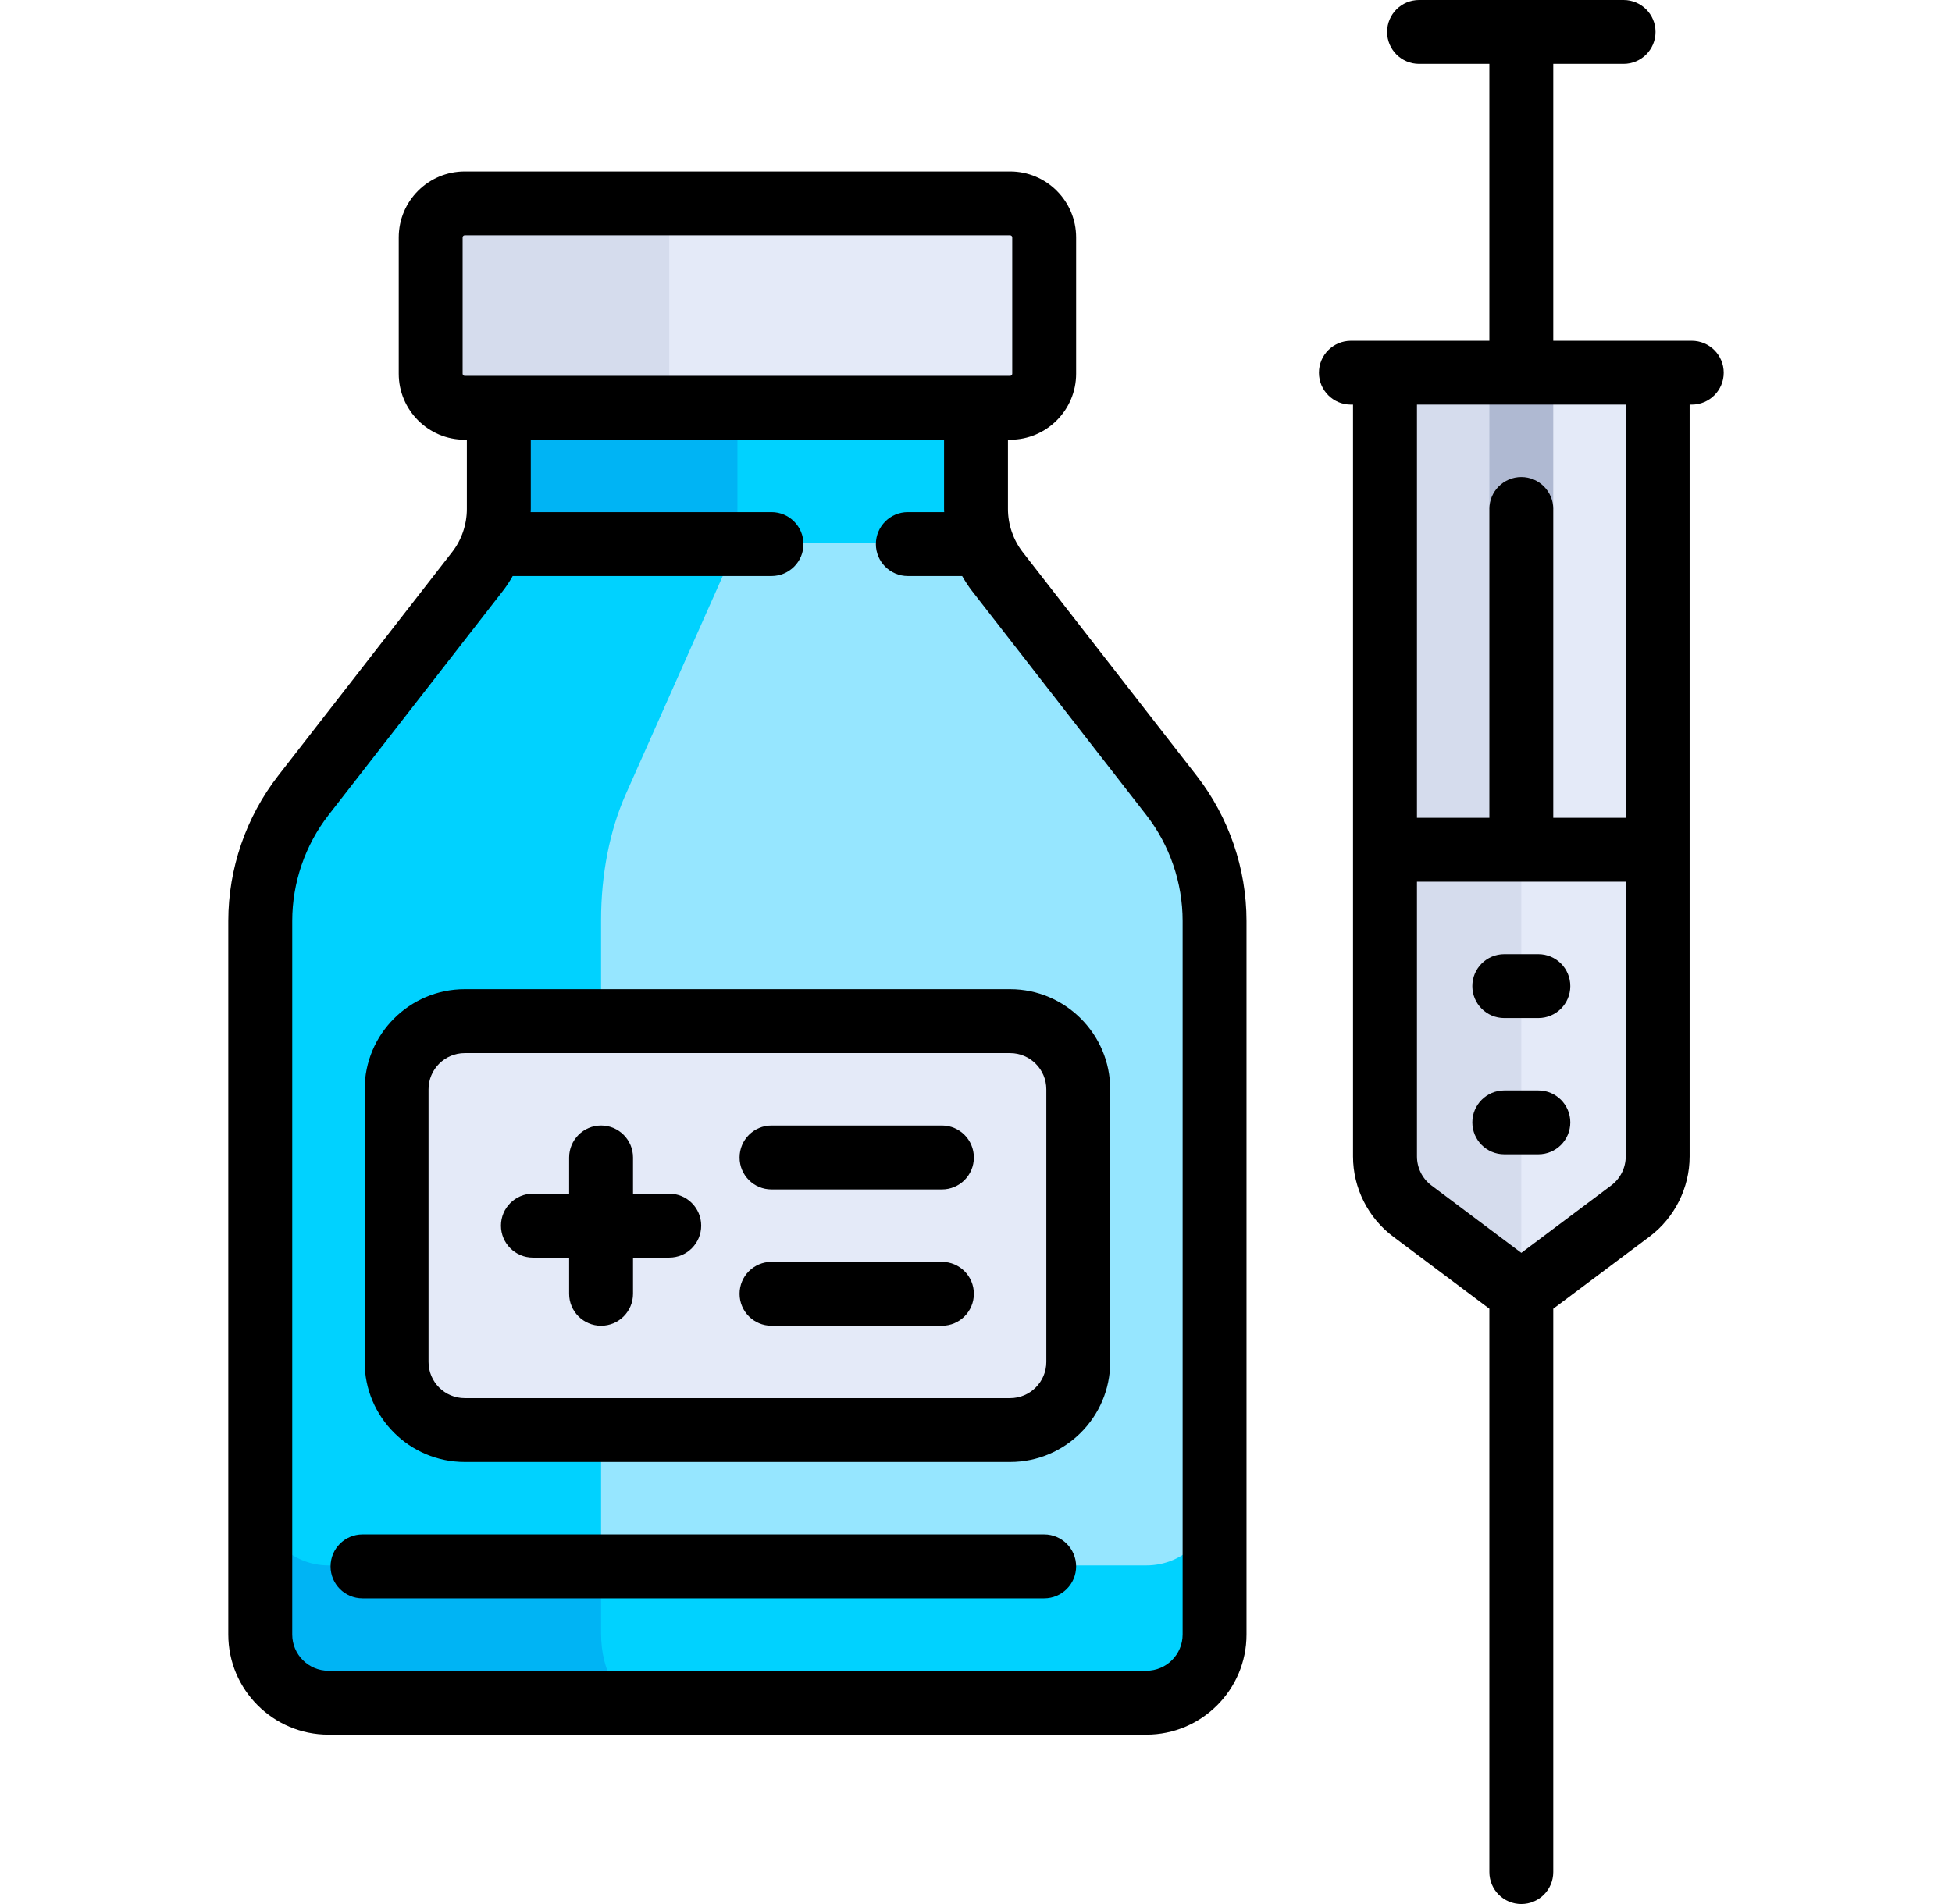 <svg width="41" height="40" viewBox="0 0 41 40" fill="none" xmlns="http://www.w3.org/2000/svg">
<g clip-path="url(#clip0_9_1294)">
<path d="M21.216 8.546H9.762C9.366 8.546 9.046 8.226 9.046 7.83V4.967C9.046 4.572 9.366 4.251 9.762 4.251H21.216C21.611 4.251 21.932 4.572 21.932 4.967V7.83C21.932 8.226 21.611 8.546 21.216 8.546Z" fill="#E4EAF8"/>
<path d="M20.5 8.546V10.672C20.5 11.15 20.659 11.614 20.952 11.991L24.606 16.689C25.193 17.443 25.511 18.371 25.511 19.326V34.318C25.511 35.108 24.87 35.749 24.079 35.749H6.898C6.107 35.749 5.466 35.108 5.466 34.318V19.326C5.466 18.371 5.785 17.443 6.371 16.689L10.025 11.991C10.319 11.614 10.478 11.15 10.478 10.672V8.546" fill="#96E6FF"/>
<path d="M13.443 35.749C12.992 35.749 12.625 35.108 12.625 34.318V19.326C12.625 18.371 12.807 17.443 13.142 16.689L15.23 11.991C15.398 11.614 15.489 11.15 15.489 10.672V8.546H10.478V10.672C10.478 11.15 10.318 11.614 10.025 11.991L6.371 16.689C5.785 17.443 5.466 18.371 5.466 19.326V34.318C5.466 35.108 6.108 35.749 6.898 35.749L13.443 35.749Z" fill="#00D2FF"/>
<path d="M21.216 30.022H9.762C8.971 30.022 8.33 29.381 8.33 28.59V22.863C8.33 22.073 8.971 21.432 9.762 21.432H21.216C22.007 21.432 22.648 22.073 22.648 22.863V28.59C22.648 29.381 22.007 30.022 21.216 30.022Z" fill="#E4EAF8"/>
<path d="M24.079 32.886H6.898C6.108 32.886 5.466 32.245 5.466 31.454V34.318C5.466 35.108 6.108 35.749 6.898 35.749H24.079C24.87 35.749 25.511 35.108 25.511 34.318V31.454C25.511 32.245 24.87 32.886 24.079 32.886Z" fill="#00D2FF"/>
<path d="M6.898 32.886C6.108 32.886 5.466 32.245 5.466 31.454V34.318C5.466 35.108 6.108 35.749 6.898 35.749H13.443L13.444 35.749C12.992 35.749 12.625 35.108 12.625 34.318V32.886H6.898Z" fill="#00B4F4"/>
<path d="M10.344 11.409H20.634C20.548 11.175 20.5 10.926 20.5 10.672V8.546H10.478V10.672C10.478 10.926 10.43 11.175 10.344 11.409Z" fill="#00D2FF"/>
<path d="M10.344 11.409H15.41C15.459 11.174 15.489 10.927 15.489 10.672V8.546H10.478V10.672C10.478 10.926 10.43 11.175 10.344 11.409Z" fill="#00B4F4"/>
<path d="M14.057 7.83V4.967C14.057 4.572 14.378 4.251 14.773 4.251H9.762C9.366 4.251 9.046 4.572 9.046 4.967V7.83C9.046 8.226 9.366 8.546 9.762 8.546H14.773C14.378 8.546 14.057 8.226 14.057 7.83Z" fill="#D5DCED"/>
<path d="M29.091 7.83V24.295C29.091 24.746 29.303 25.17 29.663 25.441L31.954 27.159L34.245 25.441C34.606 25.171 34.818 24.746 34.818 24.295V7.83H29.091Z" fill="#E4EAF8"/>
<path d="M29.091 7.83V24.295C29.091 24.746 29.303 25.17 29.663 25.441L31.954 27.159V7.83H29.091Z" fill="#D5DCED"/>
<path d="M32.625 7.83H31.283V10.694H32.625V7.83Z" fill="#AFB9D2"/>
<path d="M21.482 11.6C21.282 11.342 21.171 11.02 21.171 10.694V9.238H21.216C21.981 9.238 22.603 8.616 22.603 7.851V4.988C22.603 4.223 21.981 3.601 21.216 3.601H9.762C8.997 3.601 8.375 4.223 8.375 4.988V7.851C8.375 8.616 8.997 9.238 9.762 9.238H9.806V10.694C9.806 11.02 9.696 11.342 9.495 11.6L5.841 16.298C5.167 17.166 4.795 18.248 4.795 19.347V34.339C4.795 35.498 5.739 36.442 6.898 36.442H24.079C25.239 36.442 26.182 35.498 26.182 34.339V19.347C26.182 18.248 25.811 17.166 25.136 16.298L21.482 11.6ZM9.717 7.851V4.988C9.717 4.963 9.737 4.943 9.762 4.943H21.216C21.241 4.943 21.261 4.963 21.261 4.988V7.851C21.261 7.876 21.241 7.896 21.216 7.896H9.762C9.737 7.896 9.717 7.876 9.717 7.851ZM24.84 34.339C24.84 34.758 24.499 35.099 24.079 35.099H6.898C6.479 35.099 6.138 34.758 6.138 34.339V19.347C6.138 18.545 6.409 17.755 6.901 17.122L10.555 12.424C10.635 12.322 10.705 12.214 10.769 12.102H16.205C16.575 12.102 16.876 11.801 16.876 11.431C16.876 11.06 16.575 10.759 16.205 10.759H11.146C11.147 10.738 11.149 10.716 11.149 10.694V9.238H19.829V10.694C19.829 10.716 19.831 10.737 19.832 10.759H19.068C18.698 10.759 18.397 11.06 18.397 11.431C18.397 11.801 18.698 12.102 19.068 12.102H20.209C20.273 12.213 20.343 12.322 20.423 12.424L24.077 17.122C24.569 17.755 24.84 18.545 24.84 19.347V34.339H24.84Z" fill="black"/>
<path d="M21.216 20.781H9.762C8.602 20.781 7.659 21.725 7.659 22.884V28.611C7.659 29.771 8.602 30.714 9.762 30.714H21.216C22.375 30.714 23.319 29.771 23.319 28.611V22.884C23.319 21.725 22.375 20.781 21.216 20.781ZM21.977 28.611C21.977 29.031 21.635 29.372 21.216 29.372H9.762C9.342 29.372 9.001 29.031 9.001 28.611V22.884C9.001 22.465 9.342 22.124 9.762 22.124H21.216C21.635 22.124 21.977 22.465 21.977 22.884V28.611Z" fill="black"/>
<path d="M21.932 32.235H7.614C7.243 32.235 6.943 32.536 6.943 32.907C6.943 33.277 7.243 33.578 7.614 33.578H21.932C22.302 33.578 22.603 33.277 22.603 32.907C22.603 32.536 22.302 32.235 21.932 32.235Z" fill="black"/>
<path d="M14.057 25.077H13.296V24.317C13.296 23.946 12.996 23.645 12.625 23.645C12.255 23.645 11.954 23.946 11.954 24.317V25.077H11.193C10.823 25.077 10.522 25.378 10.522 25.748C10.522 26.119 10.823 26.42 11.193 26.42H11.954V27.18C11.954 27.551 12.255 27.851 12.625 27.851C12.996 27.851 13.296 27.551 13.296 27.18V26.42H14.057C14.428 26.42 14.728 26.119 14.728 25.748C14.728 25.378 14.428 25.077 14.057 25.077Z" fill="black"/>
<path d="M19.784 23.645H16.205C15.834 23.645 15.534 23.946 15.534 24.317C15.534 24.688 15.834 24.988 16.205 24.988H19.784C20.155 24.988 20.455 24.688 20.455 24.317C20.455 23.946 20.155 23.645 19.784 23.645Z" fill="black"/>
<path d="M19.784 26.509H16.205C15.834 26.509 15.534 26.809 15.534 27.18C15.534 27.551 15.834 27.851 16.205 27.851H19.784C20.155 27.851 20.455 27.551 20.455 27.18C20.455 26.809 20.155 26.509 19.784 26.509Z" fill="black"/>
<path d="M35.534 7.159H32.625V1.342H34.102C34.472 1.342 34.773 1.042 34.773 0.671C34.773 0.3 34.472 0 34.102 0H29.806C29.436 0 29.135 0.3 29.135 0.671C29.135 1.042 29.436 1.342 29.806 1.342H31.283V7.159H28.375C28.004 7.159 27.703 7.459 27.703 7.83C27.703 8.201 28.004 8.501 28.375 8.501H28.419V24.295C28.419 24.954 28.734 25.583 29.261 25.978L31.283 27.494V39.329C31.283 39.7 31.583 40 31.954 40C32.325 40 32.625 39.7 32.625 39.329V27.494L34.648 25.978C35.174 25.583 35.489 24.954 35.489 24.295V8.501H35.534C35.904 8.501 36.205 8.201 36.205 7.83C36.205 7.459 35.904 7.159 35.534 7.159ZM33.842 24.904L31.954 26.32L30.066 24.904C29.875 24.761 29.762 24.533 29.762 24.295V18.523H34.147V24.295C34.147 24.533 34.033 24.761 33.842 24.904ZM34.147 17.181H32.625V10.693C32.625 10.323 32.325 10.022 31.954 10.022C31.583 10.022 31.283 10.323 31.283 10.693V17.181H29.762V8.501H34.147V17.181H34.147Z" fill="black"/>
<path d="M32.312 20.045H31.596C31.226 20.045 30.925 20.345 30.925 20.716C30.925 21.087 31.225 21.387 31.596 21.387H32.312C32.683 21.387 32.983 21.087 32.983 20.716C32.983 20.345 32.683 20.045 32.312 20.045Z" fill="black"/>
<path d="M32.312 22.908H31.596C31.226 22.908 30.925 23.209 30.925 23.579C30.925 23.95 31.225 24.25 31.596 24.25H32.312C32.683 24.25 32.983 23.95 32.983 23.579C32.983 23.209 32.683 22.908 32.312 22.908Z" fill="black"/>
</g>
<defs>
<clipPath id="clip0_9_1294">
<rect width="40" height="40" fill="white" transform="translate(0.5)"/>
</clipPath>
</defs>
</svg>
